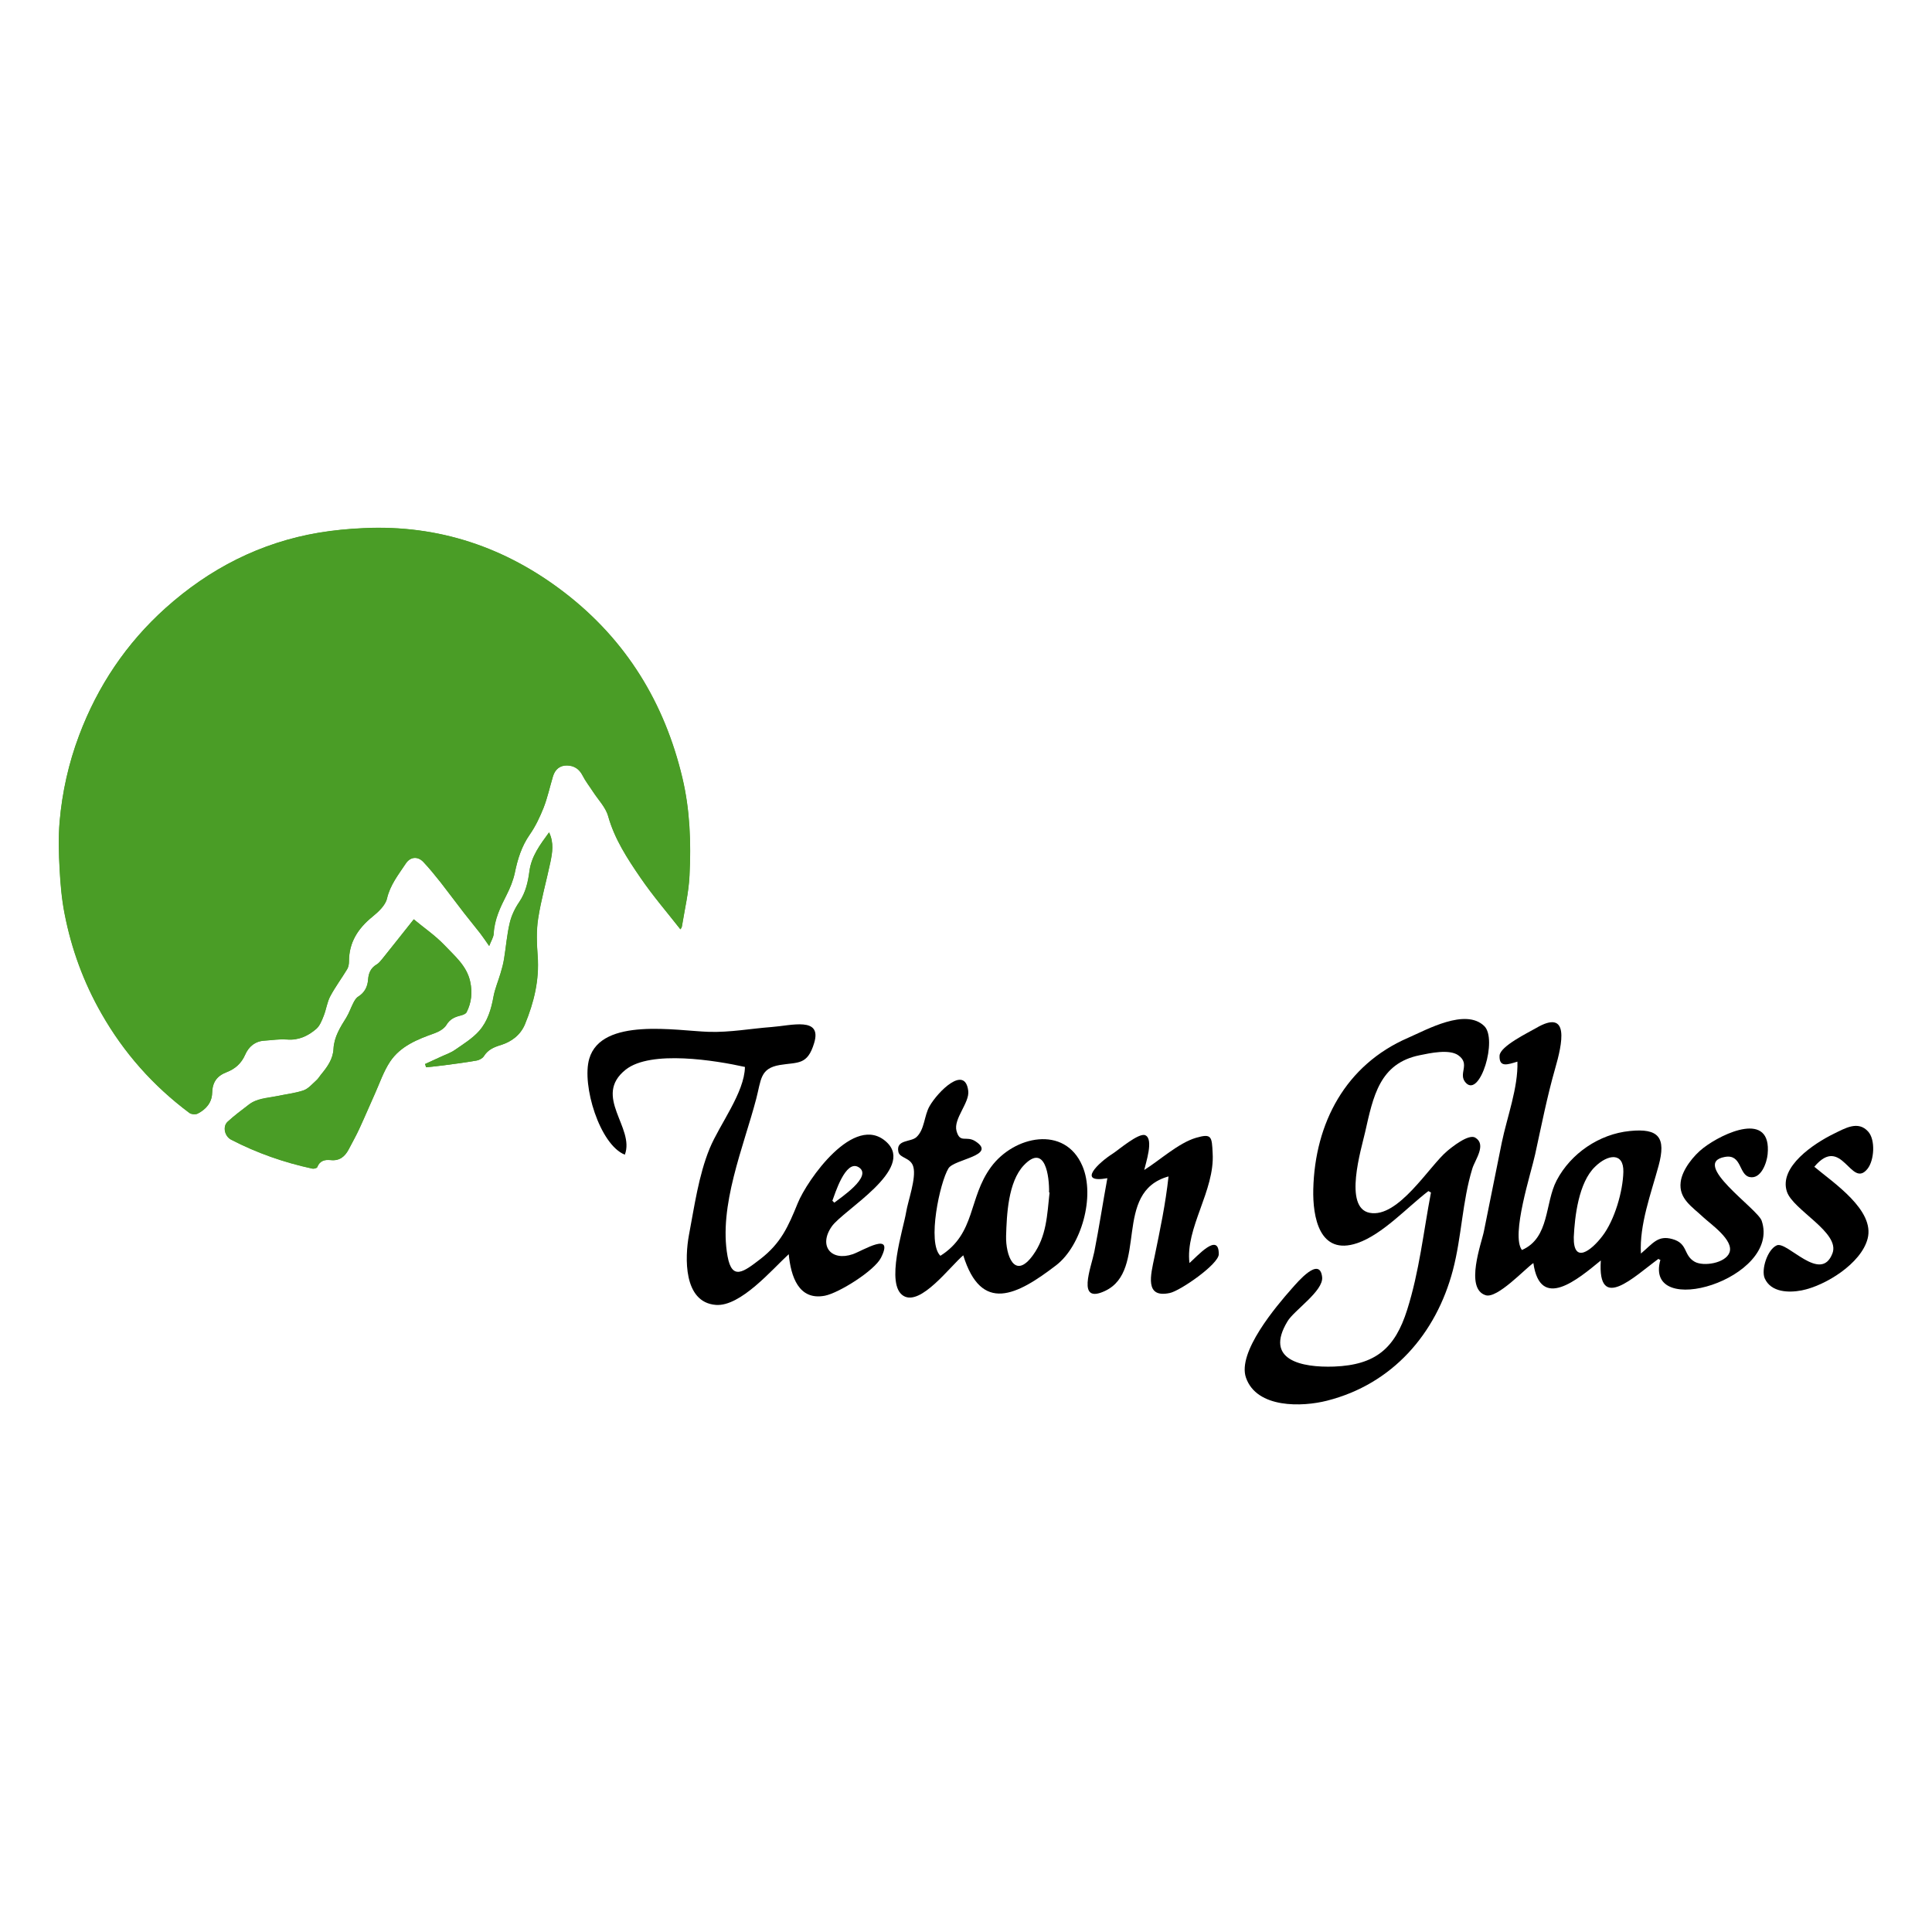 <?xml version="1.0" encoding="utf-8"?>
<!-- Generator: Adobe Illustrator 28.0.0, SVG Export Plug-In . SVG Version: 6.00 Build 0)  -->
<svg version="1.1" id="Layer_1" xmlns="http://www.w3.org/2000/svg" xmlns:xlink="http://www.w3.org/1999/xlink" x="0px" y="0px"
	 viewBox="0 0 1200 1200" style="enable-background:new 0 0 1200 1200;" xml:space="preserve">
<style type="text/css">
	.st0{fill:#4A9D26;}
</style>
<g>
	<g>
		<g>
			<path class="st0" d="M422.6,577.2c0.2-0.3,0.9-1.1,1-1.9c1.7-10.5,4.2-21,4.7-31.5c1-20.3,0.3-40.6-4.4-60.6
				c-11.1-46.8-34.9-85.6-73-115c-36.7-28.3-78.4-42.4-125.1-40.2c-9.2,0.4-18.5,1.3-27.6,2.8c-36.4,6.1-68.1,22.4-95.4,46.9
				c-24.3,21.9-42.1,48.4-53.6,79c-6.5,17.3-10.5,35.2-12.1,53.5c-0.9,9.9-0.6,19.9,0,29.8c0.5,9.2,1.3,18.5,3.1,27.6
				c4.2,21.8,11.8,42.5,22.9,61.9c13.9,24.4,32.1,44.9,54.6,61.7c1.2,0.9,3.9,1.1,5.2,0.4c5-2.6,8.7-6.8,8.9-12.7
				c0.2-6.6,2.8-10.6,9-13c5.1-1.9,9.1-5.3,11.5-10.8c2.2-5,6.2-8.5,12.1-8.8c4.6-0.2,9.3-1.1,13.9-0.7c7.2,0.6,13.1-2.2,18.2-6.6
				c2.2-1.9,3.5-5.2,4.6-8.1c1.6-4,2.1-8.5,4.1-12.2c3.1-5.8,7.1-11.2,10.5-16.8c0.8-1.4,1.1-3.2,1.1-4.8c0-11.8,5.5-20.4,14.5-27.7
				c3.7-3,8.1-7.1,9.1-11.3c2-8.6,7.1-14.9,11.7-21.8c2.8-4.3,7.4-4.7,11-0.9c3.7,4,7.1,8.2,10.5,12.4c5,6.3,9.7,12.7,14.6,19.1
				c3.3,4.3,6.8,8.4,10.1,12.7c1.7,2.3,3.3,4.6,5.6,7.9c1.2-3.2,2.7-5.4,2.8-7.7c0.5-8.8,4.1-16.3,8-24c2.2-4.3,4.1-9,5.1-13.7
				c1.7-8.5,4.2-16.5,9.3-23.8c3.5-5.1,6.3-10.9,8.6-16.7c2.4-6.3,3.8-12.9,5.8-19.4c1.3-4.4,4.3-6.9,8.8-6.8
				c4.3,0.1,7.5,2.1,9.6,6.2c1.8,3.5,4.3,6.7,6.5,10.1c3.3,5,7.9,9.7,9.4,15.2c4,14.2,11.9,26.3,20,38.1
				C405.4,556.3,414.3,566.6,422.6,577.2z M257,571c-6.4,8-12.8,16.2-19.4,24.4c-1.1,1.3-2.2,2.8-3.6,3.6c-3.6,2.1-5,5.3-5.3,9.2
				c-0.3,4.6-2.1,8.3-6.2,10.8c-1.3,0.8-2.2,2.4-3,3.9c-1.5,3-2.6,6.2-4.3,9c-3.8,6.1-7.6,12-8,19.5c-0.3,6.4-3.9,11.3-7.7,15.9
				c-1,1.2-1.7,2.6-2.9,3.6c-2.6,2.3-5,5.2-8,6.3c-5.3,1.8-11.1,2.4-16.7,3.6c-6,1.2-12.4,1.3-17.5,5.4c-4.4,3.4-8.9,6.7-13,10.5
				c-3.2,3-1.8,9,2.2,11.1c16,8.3,32.9,14.2,50.5,18c0.9,0.2,2.8-0.3,3-0.9c1.5-4,4.7-4.8,8.3-4.4c5.5,0.6,8.8-2.1,11.2-6.6
				c2.2-4.2,4.6-8.4,6.6-12.8c3.4-7.2,6.4-14.5,9.7-21.8c3-6.7,5.4-13.9,9.4-19.9c6.5-9.8,17.1-13.9,27.7-17.7
				c2.7-1,5.9-2.8,7.3-5.1c2.2-3.7,5.2-5,8.9-5.9c1.3-0.3,3.2-1,3.7-2.1c3-6,3.6-12.2,2.2-18.9c-2.2-10-9.8-16.1-16.1-22.8
				C270.3,581.1,263.4,576.4,257,571z M264,660.9c0.2,0.7,0.5,1.3,0.7,2c3.7-0.4,7.3-0.7,10.9-1.2c6.9-0.9,13.8-1.8,20.6-3
				c1.6-0.3,3.6-1.4,4.4-2.7c2.5-4,6.2-5.6,10.5-6.9c6.7-2.1,12.2-6.2,15-12.9c5.6-13.6,9-27.5,7.9-42.4c-0.6-7.7-0.9-15.7,0.3-23.3
				c1.8-11.8,5.1-23.3,7.6-35c1.2-5.9,2.3-11.9-0.8-18.5c-5.6,7.7-11,14.7-12.2,24.1c-0.9,6.7-2.3,13.2-6.3,19.1
				c-2.7,3.9-4.9,8.4-5.9,12.9c-1.8,7.4-2.4,15.2-3.6,22.7c-0.5,3-1.3,6-2.2,8.9c-1.4,4.8-3.4,9.4-4.3,14.2
				c-1.4,7.9-3.7,15.5-8.9,21.4c-4.1,4.7-9.7,8.1-14.9,11.7c-2.8,2-6.3,3.1-9.4,4.6C270.2,658,267.1,659.5,264,660.9z"/>
			<path class="st0" d="M422.6,577.2c-8.3-10.6-17.2-20.9-24.9-32.1c-8.1-11.8-16-23.9-20-38.1c-1.5-5.5-6.2-10.2-9.4-15.2
				c-2.2-3.4-4.7-6.5-6.5-10.1c-2.1-4.1-5.3-6.1-9.6-6.2c-4.5-0.1-7.5,2.5-8.8,6.8c-1.9,6.5-3.3,13.1-5.8,19.4
				c-2.3,5.8-5,11.6-8.6,16.7c-5.1,7.3-7.5,15.3-9.3,23.8c-1,4.7-2.9,9.4-5.1,13.7c-3.9,7.6-7.6,15.2-8,24c-0.1,2.3-1.6,4.5-2.8,7.7
				c-2.3-3.3-3.9-5.7-5.6-7.9c-3.3-4.3-6.8-8.4-10.1-12.7c-4.9-6.3-9.7-12.8-14.6-19.1c-3.4-4.3-6.8-8.5-10.5-12.4
				c-3.5-3.8-8.2-3.3-11,0.9c-4.5,6.9-9.7,13.2-11.7,21.8c-1,4.3-5.4,8.3-9.1,11.3c-8.9,7.3-14.5,15.9-14.5,27.7
				c0,1.6-0.3,3.5-1.1,4.8c-3.4,5.7-7.4,11-10.5,16.8c-2,3.7-2.5,8.2-4.1,12.2c-1.2,2.9-2.4,6.2-4.6,8.1c-5.1,4.4-11,7.2-18.2,6.6
				c-4.6-0.4-9.3,0.4-13.9,0.7c-5.9,0.3-10,3.8-12.1,8.8c-2.4,5.5-6.4,8.8-11.5,10.8c-6.2,2.4-8.9,6.4-9,13
				c-0.1,5.9-3.8,10.1-8.9,12.7c-1.3,0.7-4,0.5-5.2-0.4C95.1,674.5,76.9,654,63,629.6c-11.1-19.4-18.6-40-22.9-61.9
				c-1.8-9.1-2.6-18.4-3.1-27.6c-0.5-9.9-0.8-19.9,0-29.8c1.6-18.3,5.6-36.3,12.1-53.5c11.5-30.6,29.3-57.2,53.6-79
				c27.3-24.5,59-40.8,95.4-46.9c9.1-1.5,18.4-2.4,27.6-2.8c46.7-2.3,88.4,11.9,125.1,40.2c38.1,29.4,61.9,68.3,73,115
				c4.8,20,5.4,40.3,4.4,60.6c-0.5,10.6-3,21-4.7,31.5C423.5,576.2,422.8,576.9,422.6,577.2z"/>
			<path class="st0" d="M257,571c6.5,5.4,13.4,10,18.9,16c6.3,6.8,14,12.8,16.1,22.8c1.5,6.7,0.8,12.9-2.2,18.9
				c-0.5,1.1-2.3,1.7-3.7,2.1c-3.7,0.9-6.7,2.2-8.9,5.9c-1.4,2.3-4.5,4.1-7.3,5.1c-10.7,3.8-21.2,8-27.7,17.7
				c-4,6.1-6.4,13.2-9.4,19.9c-3.3,7.2-6.4,14.6-9.7,21.8c-2,4.3-4.4,8.5-6.6,12.8c-2.4,4.5-5.7,7.2-11.2,6.6
				c-3.6-0.4-6.8,0.4-8.3,4.4c-0.2,0.6-2.1,1.1-3,0.9c-17.6-3.8-34.5-9.7-50.5-18c-4-2.1-5.4-8.1-2.2-11.1c4.1-3.8,8.6-7.1,13-10.5
				c5.1-4,11.5-4.1,17.5-5.4c5.6-1.2,11.4-1.8,16.7-3.6c3-1,5.5-4,8-6.3c1.1-1,1.9-2.4,2.9-3.6c3.9-4.7,7.4-9.6,7.7-15.9
				c0.4-7.5,4.2-13.4,8-19.5c1.7-2.8,2.8-6.1,4.3-9c0.7-1.4,1.7-3.1,3-3.9c4.1-2.6,5.9-6.3,6.2-10.8c0.3-3.9,1.7-7.1,5.3-9.2
				c1.4-0.8,2.5-2.3,3.6-3.6C244.1,587.3,250.6,579.1,257,571z"/>
			<path class="st0" d="M264,660.9c3.1-1.4,6.2-2.9,9.3-4.3c3.2-1.5,6.6-2.6,9.4-4.6c5.2-3.6,10.8-7.1,14.9-11.7
				c5.2-5.9,7.5-13.5,8.9-21.4c0.9-4.8,2.9-9.5,4.3-14.2c0.9-2.9,1.7-5.9,2.2-8.9c1.3-7.6,1.8-15.3,3.6-22.7
				c1.1-4.5,3.3-9.1,5.9-12.9c4-5.9,5.4-12.4,6.3-19.1c1.3-9.4,6.6-16.4,12.2-24.1c3.1,6.6,2,12.6,0.8,18.5
				c-2.4,11.7-5.7,23.2-7.6,35c-1.2,7.6-0.8,15.6-0.3,23.3c1.1,14.9-2.3,28.8-7.9,42.4c-2.8,6.7-8.3,10.8-15,12.9
				c-4.3,1.3-8,2.9-10.5,6.9c-0.8,1.3-2.8,2.4-4.4,2.7c-6.8,1.2-13.7,2.1-20.6,3c-3.6,0.5-7.3,0.8-10.9,1.2
				C264.5,662.2,264.2,661.6,264,660.9z"/>
		</g>
	</g>
	<g>
		<g>
			<path d="M1030.1,781.9c-15,10.9-38,33.8-35.8,1c-14.3,11.7-37.6,31.6-41.9,1.6c-5.3,3.7-22.4,22.2-29.6,20
				c-13.3-4.1-2.4-32.9-1.1-39.8c3.7-18.4,7.4-36.7,11.1-55.1c3.3-15.9,10.2-34,9.7-50.2c-6,1.8-11.4,3.9-11.1-3.7
				c0.3-5.9,18-14.4,22.6-17.1c21.4-12.6,16.3,9.9,11.9,25.2c-5,17.5-8.5,35.4-12.4,53.2c-2.4,11.2-15.2,50.3-8.2,59.4
				c17.4-7.6,14.1-29.1,21.6-43.3c8.8-16.7,26.4-28.7,45.3-30.6c18.2-1.9,22.7,4.1,18,21.5c-4.7,17.3-12,36.6-11,54.6
				c7.5-6.3,10.5-11.5,19.5-9c9.9,2.7,6.7,10,13.9,14.1c5.5,3.1,19.1,0.9,21.6-5.7c2.9-7.7-11.6-17.6-16.2-21.9
				c-7-6.6-15.4-11.5-14.1-21.9c0.9-7.7,8.1-16.6,14.1-21.2c12.2-9.4,42.6-23.4,39.9,4c-0.5,5.1-4,15.5-11.1,14.1
				c-6.9-1.3-4.8-14.5-15.5-12.5c-21.6,3.9,20.3,32.1,22.9,39.6c12.3,36.1-73.5,62-62.9,24.3
				C1030.8,782.5,1030.4,782.2,1030.1,781.9z M977.5,768.4c-0.3,17,10.9,8.4,17.8-0.7c7.6-9.9,12.7-27.7,13-39.8
				c0.3-12.3-9.6-11.1-17.6-3.2C980.5,734.5,978.1,755.6,977.5,768.4z"/>
			<path d="M489.9,779c-10.2,9.3-29.9,32.7-45.3,31.5c-20.3-1.6-19.2-29.7-16.7-43.3c3.4-17.8,6-37.1,12.9-53.9
				c6.2-15,21.6-34.6,21.9-50.6c-18-4-58.5-10.7-74.1,1.7c-20.7,16.5,5.9,36-0.5,52.8c-15.6-6.2-26.9-43.3-22.1-59.6
				c7.6-26,54.5-17.3,74.3-16.7c13.2,0.4,25.8-2,39-3c12.2-0.9,31.4-6.6,26.4,9.9c-4.2,14-10,11.8-21.4,13.7
				c-12.3,2.1-11.5,9.2-14.6,21c-7.8,29.8-23.5,66.5-17.8,97.8c2.8,15.3,10,9.7,20.4,1.7c12.8-9.9,17.3-20.2,23.2-34.7
				c5.6-13.9,35.1-56.6,55.2-37.9c18,16.8-27,42.2-34.1,52.4c-8.4,12.1-0.3,21.8,13.1,17.2c6.3-2.2,26-14.7,17.5,2.2
				c-4,8-26.1,21.9-34.9,23.6C496,807.9,491.2,792.7,489.9,779z M517,745.8c0.4,0.4,0.8,0.8,1.2,1.2c3.2-2.6,24.5-16.5,15-22.1
				C525.1,720.2,518.6,741.6,517,745.8z"/>
			<path d="M887.2,739.8c-13.1,10-28.4,26.9-44.1,32.3c-23.7,8.1-27.8-16.4-27.4-33.4c1-41.2,20.1-77.3,58.9-94.1
				c11.7-5.1,35.7-18.6,47.3-7.3c8.4,8.2-2.6,44.6-11.4,35.3c-5.3-5.6,3.2-11.6-4.8-17.2c-5.6-3.9-17.5-1.3-23.8,0
				c-25.1,5-29,25.7-34,47.8c-2.4,10.6-13.6,46.9,2.8,50.1c17.8,3.5,37-29,48.1-38.3c2.7-2.3,13.3-10.9,17.5-8.4
				c7.2,4.3-0.1,13.7-1.8,19.2c-6.3,20.5-6.6,42.4-12.1,63.2c-10.4,39.4-37.5,70.7-78.2,81c-15.3,3.9-43.6,4.9-50.3-14.3
				c-5.5-15.8,18.7-44.3,28.6-55.5c3.4-3.8,17.2-20.3,18.7-7c1,8.6-17.5,20.7-21.5,27.5c-14.6,24.1,8.8,28.8,28.9,28.1
				c26-1,37.9-11.5,45.4-35.2c7.6-24,10.1-48.2,14.8-72.9C888.2,740.4,887.7,740.1,887.2,739.8z"/>
			<path d="M598.3,779.7c-8.3,7-26.4,31.6-37.1,25.2c-11.6-6.9,0-41.9,1.6-51.9c1.2-7.3,6.4-21.2,4.5-28.2c-1.5-5.9-8.5-5.3-9.3-9.4
				c-1.6-7.7,7.7-5.9,11.2-9.1c5.2-4.8,4.7-13.2,8.2-19.3c5.1-8.9,22-25.9,24-9.4c0.9,7.3-9.3,17.3-7.3,24.8c2.2,8.1,6,2.7,11.8,6.5
				c13.6,8.9-13.3,11-16.8,16.8c-5.3,8.6-13.4,46.2-5,54.3c22.1-14,17.2-35.7,31.4-55.1c14.2-19.4,45.9-26.3,56.8-0.7
				c8.1,18.9-0.7,49.6-16.2,61.6C631.5,804.7,609.5,815.9,598.3,779.7z M651.9,740.7c-0.1,0-0.2,0-0.3-0.1
				c0.2-9.6-2.3-30.9-15.7-16.8c-9.8,10.4-10.6,30.8-11,43.9c-0.3,11.8,5.2,27.8,16.7,11.9C650.1,767.9,650.4,754.5,651.9,740.7z"/>
			<path d="M738.8,784.5c4.7-4.1,18.3-19.6,18.2-5.5c0,6.2-24,22.8-30.4,24.1c-15.8,3.4-11.9-11.1-9.5-22.5
				c3.5-17,6.8-32.6,8.7-49.9c-35.1,9.7-12.3,58.3-39.4,71.1c-18,8.5-8.7-14.4-6.7-24.3c3-15.2,5.3-30.5,8.1-45.7
				c-19.2,3.4-5.6-9.6,3.4-15.3c3.3-2.1,16.1-13.1,20.1-11.4c5.5,2.3,0.3,17.4-0.6,21.6c9.6-6,21.3-16.8,32.2-20
				c9.7-2.8,9.8-0.8,10.3,9.6C754.6,739.6,736.1,762.7,738.8,784.5z"/>
			<path d="M1126.9,724.7c11.8,9.9,37.8,27,33.1,44.7c-4,15.4-26.2,29.2-41,32.1c-7.9,1.5-19,1.3-22.9-7.5
				c-2.3-5.3,1.6-17.9,7.5-20.5c6.5-2.8,27.4,24.1,34.6,4.9c4.8-12.9-24.5-26.8-28.3-38.2c-5.2-15.5,16.9-30,28.9-35.9
				c7.2-3.5,15.3-8.5,21.6-1.4c4.6,5.2,3.7,17.8-0.4,23C1149.7,739,1144.1,704.2,1126.9,724.7z"/>
		</g>
	</g>
</g>
</svg>
